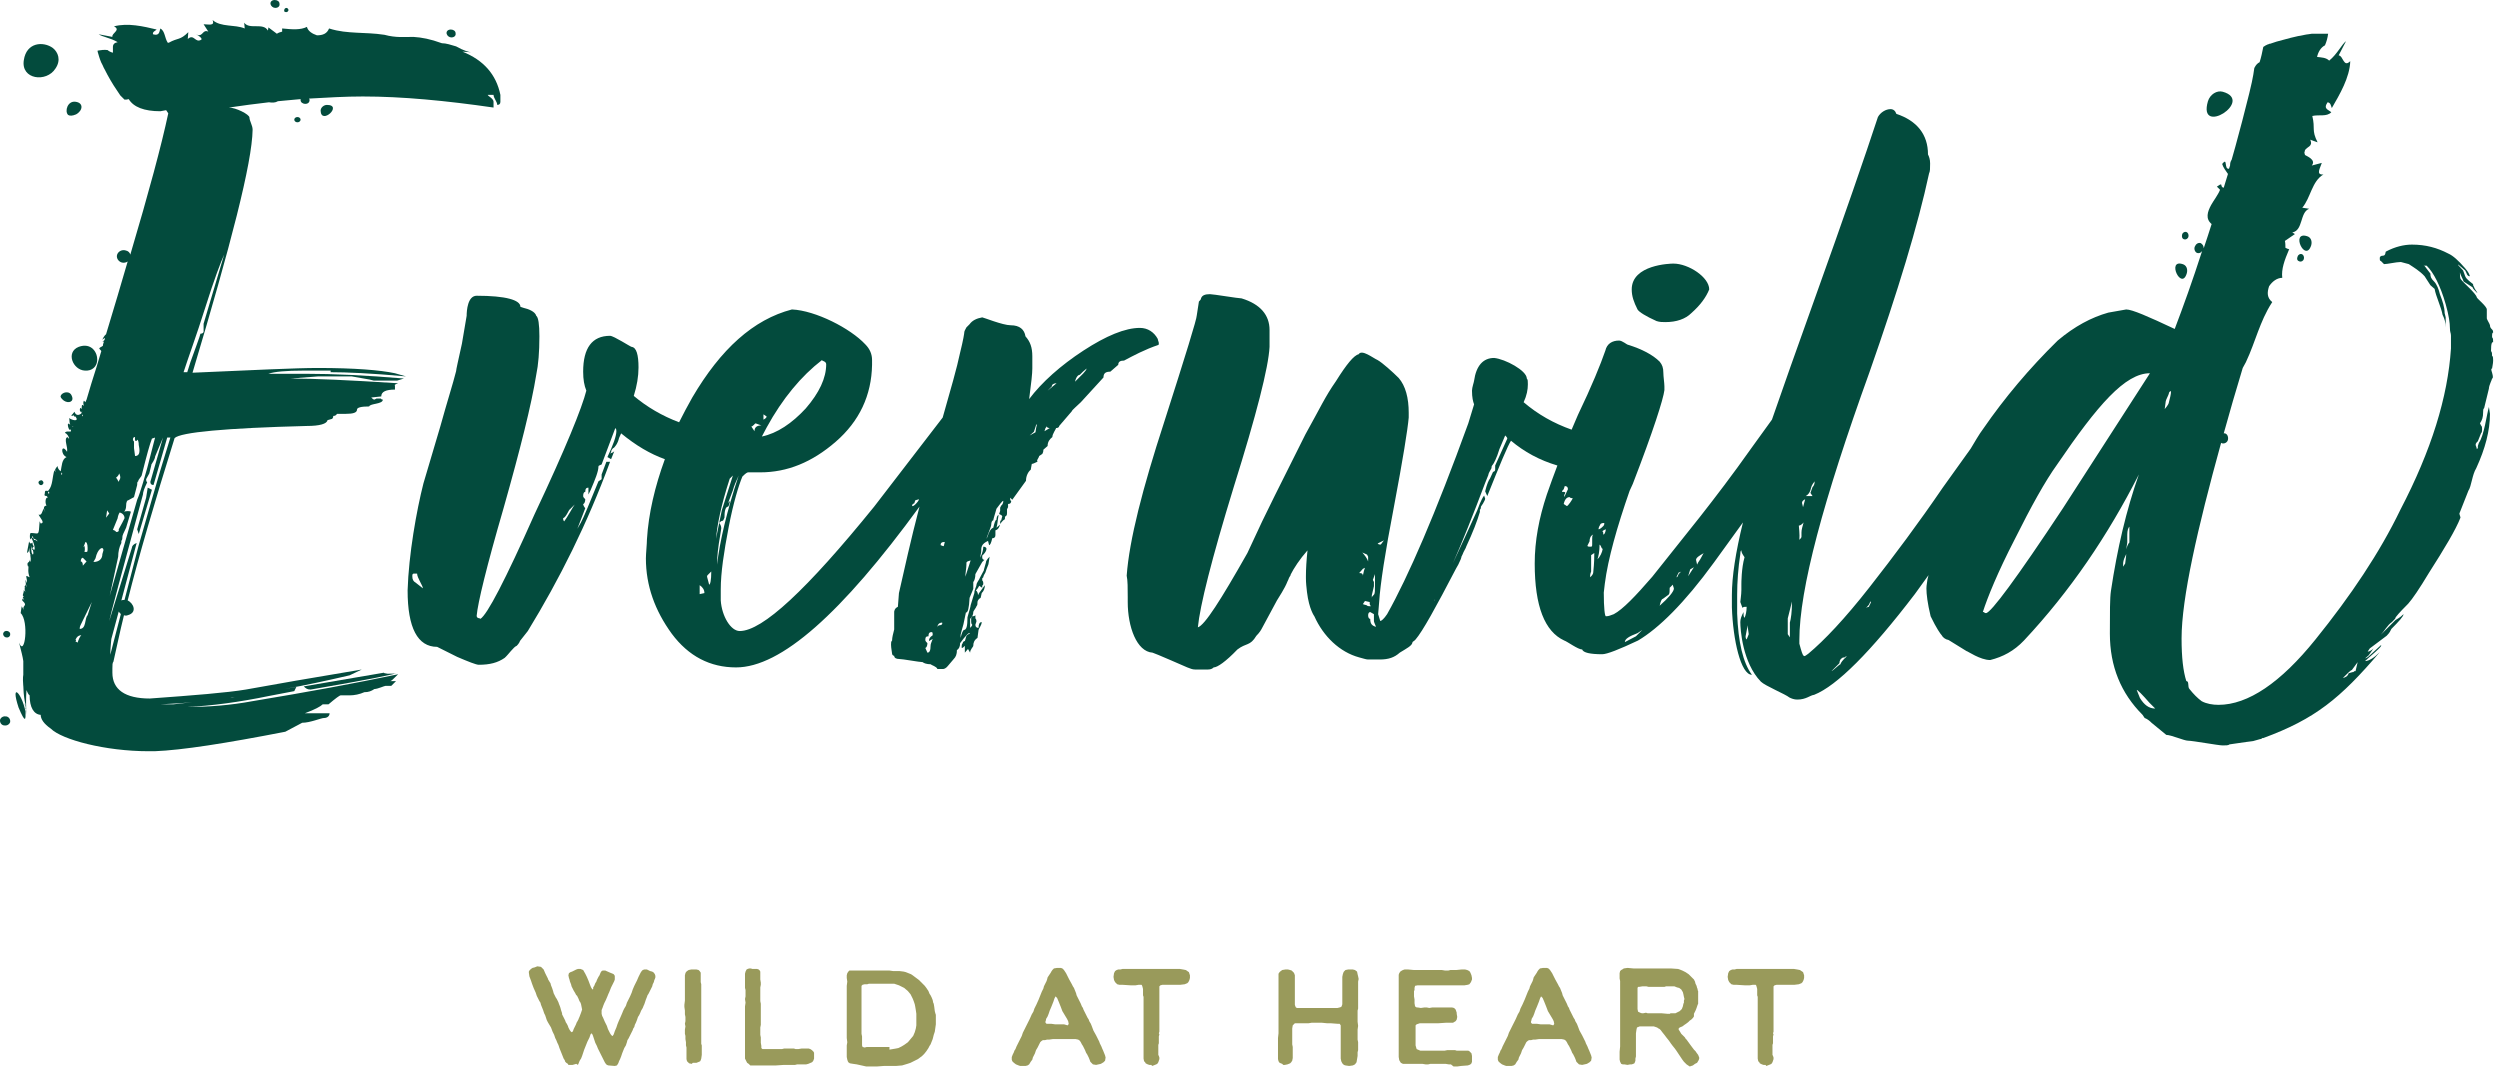 <svg width="254" height="109" viewBox="0 0 254 109" fill="none" xmlns="http://www.w3.org/2000/svg">
<path d="M57.696 108.087L57.535 107.98L57.428 107.873L57.375 107.712L57.267 107.552L57.16 107.284L57.053 107.016L56.946 106.748L56.839 106.481L56.732 106.159L56.625 105.945L56.518 105.677L56.41 105.463L56.303 105.141L56.143 104.82L55.982 104.392L55.821 104.124L55.661 103.856L55.553 103.642L55.446 103.32L55.393 103.16L55.286 102.945L55.179 102.624L55.072 102.356L54.964 102.088L54.911 101.874L54.804 101.714L54.697 101.499L54.589 101.285L54.536 101.178L54.429 100.857L54.215 100.374L54.054 99.946L53.947 99.625L53.786 99.196L53.732 98.821V98.714L53.786 98.607L53.947 98.446L54.107 98.339L54.322 98.286L54.589 98.178L54.964 98.232L55.232 98.5L55.393 98.875L55.553 99.196L55.661 99.41L55.714 99.571L55.768 99.625L55.821 99.732L55.928 99.892L55.982 100.107L56.089 100.374L56.196 100.696L56.25 100.91L56.303 101.017L56.357 101.124L56.464 101.339L56.571 101.499L56.625 101.606L56.678 101.714L56.732 101.821L56.785 101.981L56.893 102.249L56.946 102.41L57 102.624L57.107 102.945V103.053L57.16 103.16L57.375 103.588L57.428 103.695L57.482 103.856L57.589 104.017L57.696 104.231L57.749 104.392L57.803 104.499L57.857 104.606L57.964 104.767L58.071 104.874L58.178 104.82L58.232 104.713L58.285 104.552L58.392 104.338L58.499 104.124L58.606 103.856L58.714 103.695V103.642L58.767 103.588L58.821 103.428L58.874 103.32L59.035 102.892L59.089 102.731L59.142 102.571L59.089 102.303L59.035 102.035L58.981 101.874L58.874 101.714L58.767 101.446L58.66 101.231L58.606 101.124H58.553L58.446 100.91L58.285 100.642L58.178 100.428L58.071 100.214L58.017 100L57.91 99.732L57.857 99.517L57.803 99.357L57.749 99.089L57.803 98.875L57.964 98.768L58.124 98.714L58.339 98.607L58.553 98.5L58.714 98.446H58.981L59.249 98.553L59.464 98.928L59.624 99.25L59.785 99.625L59.946 100.053L60.053 100.321L60.16 100.482L60.213 100.535L60.267 100.482V100.374V100.321L60.374 100.16L60.481 99.892L60.588 99.732L60.642 99.571L60.695 99.464L60.749 99.357L60.803 99.25L60.91 99.089L61.017 98.821L61.124 98.66L61.231 98.607H61.338H61.499L61.981 98.821L62.249 98.928L62.356 98.982L62.463 99.143V99.357V99.517L62.409 99.678L62.249 100L62.088 100.321L61.981 100.589L61.874 100.857L61.82 100.964L61.713 101.231L61.552 101.606L61.499 101.714L61.392 101.928L61.285 102.196L61.231 102.356L61.124 102.624V102.999L61.178 103.213L61.285 103.428L61.445 103.802L61.552 104.017L61.66 104.231L61.767 104.552L61.874 104.767L61.981 104.981L62.088 105.141L62.195 105.249H62.249L62.356 105.088L62.463 104.767L62.624 104.392L62.731 104.07L62.838 103.802L63.052 103.32L63.213 102.945L63.32 102.678L63.427 102.463L63.588 102.196L63.695 101.874L63.909 101.446L64.016 101.231L64.177 100.857L64.284 100.535L64.445 100.16L64.605 99.839L64.659 99.732L64.713 99.625L64.873 99.25L65.088 98.821L65.195 98.66L65.302 98.553L65.462 98.5H65.623H65.73L65.837 98.553L66.052 98.66L66.266 98.714L66.427 98.821L66.534 98.982L66.587 99.143V99.303L66.534 99.464L66.48 99.571L66.427 99.785L66.319 100L66.266 100.214L65.891 100.964L65.784 101.124L65.73 101.285L65.623 101.553L65.516 101.874L65.462 102.035L65.409 102.142L65.302 102.41L65.141 102.678L65.034 102.945L64.927 103.16L64.82 103.32L64.713 103.642L64.605 103.91L64.498 104.124L64.445 104.338L64.338 104.499L64.284 104.659L64.177 104.874L64.016 105.195L63.856 105.516L63.748 105.677L63.695 105.891L63.588 106.213L63.427 106.481L63.32 106.748L63.213 107.016L63.106 107.338L62.999 107.605L62.892 107.82L62.838 107.98L62.784 108.087L62.677 108.248L62.463 108.302L61.82 108.248L61.66 108.194L61.552 108.087L61.445 107.927L61.285 107.605L61.07 107.177L60.91 106.855L60.749 106.534L60.642 106.266L60.481 105.945L60.321 105.463L60.213 105.141L60.106 104.981L59.999 105.088L59.946 105.249L59.892 105.409L59.785 105.624L59.678 105.838L59.571 106.106L59.464 106.373L59.356 106.641L59.249 106.963L59.142 107.284L59.035 107.552L58.928 107.712L58.874 107.82L58.767 108.087L58.714 108.194L58.553 108.087L58.178 108.194H57.749L57.696 108.087Z" fill="#999A5B"/>
<path d="M70.283 108.088L70.015 108.034L69.801 107.82L69.747 107.605V107.284V106.748V106.427L69.694 106.213V105.891L69.64 105.57V105.409V105.249L69.587 105.035V104.606L69.64 104.285L69.587 104.017L69.64 103.749V103.588V103.321L69.587 103.053V102.892V102.678L69.533 102.303V102.089L69.587 101.66V101.285V100.91V100.642V99.357V99.089L69.64 98.875L69.694 98.768L69.801 98.661L69.962 98.554L70.23 98.5H70.497H70.765L70.979 98.554L71.087 98.661L71.194 98.821V99.089V99.41V99.625V99.785L71.247 100V100.321V100.642V100.857V101.178V101.607V101.874V102.089V102.41V102.731V103.106V103.749V104.124V104.285V104.392V105.142V105.356V106.052L71.301 106.213V106.856V107.177L71.247 107.552L71.194 107.713L71.14 107.82L71.033 107.873L70.765 107.98H70.497H70.39L70.283 108.088Z" fill="#999A5B"/>
<path d="M76.067 108.087L75.907 107.98L75.799 107.766L75.692 107.552V107.284V106.962V106.695V106.48V106.105V104.874V104.713V104.391V103.534V103.16V102.892V102.57V102.249L75.746 101.874L75.692 101.499L75.746 101.231V100.589L75.692 100.374V99.999V99.678V98.928L75.746 98.714L75.799 98.607L75.853 98.5L75.96 98.446L76.121 98.393H76.282L76.442 98.446H76.71H76.924L77.085 98.5L77.192 98.607L77.246 98.714V98.821V99.035V99.303V99.517L77.299 99.839V100.053L77.246 100.321V100.535V101.392V101.713L77.299 101.981V102.249V102.678V102.999V103.106V103.267V103.534V103.802V103.909V104.017V104.124L77.246 104.391V104.659V105.141L77.299 105.409V105.731V105.945L77.353 106.266V106.373V106.48L77.46 106.588H77.513H78.103H78.424H78.531H78.692H78.906H79.174H79.442L79.656 106.534H79.924H80.192H80.406H80.674L80.834 106.588H81.102L81.424 106.534H81.745H81.959H82.173L82.334 106.588L82.495 106.695L82.655 106.855L82.709 106.962V107.552L82.655 107.712L82.602 107.819L82.495 107.927L82.12 108.087L81.906 108.141H81.691H80.995L80.781 108.194H80.62H79.87H79.656L78.853 108.248H76.228L76.067 108.087Z" fill="#999A5B"/>
<path d="M87.048 108.141L86.673 108.087L86.352 108.034L86.191 107.927L86.137 107.82L86.084 107.659L86.03 107.391V107.016V106.855V106.695V106.534V106.213L86.084 105.891L86.03 105.463V105.088V104.767V102.999V102.57V102.196V101.928V101.66V101.285V100.91V100.589V100.16L86.084 99.732L86.03 99.357V99.089L86.084 98.875L86.191 98.714L86.298 98.607H86.566H86.941H87.209H87.369H87.691H89.405H89.619H89.833H89.994H90.369L90.744 98.66H90.958H91.065H91.172H91.386L91.815 98.714L92.029 98.768L92.297 98.875L92.565 98.982L92.725 99.089L92.94 99.25L93.154 99.41L93.368 99.571L93.69 99.892L93.957 100.16L94.118 100.374L94.332 100.696L94.439 100.964L94.547 101.124L94.654 101.339L94.761 101.606L94.814 101.874L94.868 101.981L94.921 102.303L94.975 102.731L95.029 102.945L95.082 103.106V103.374V103.749V104.07L95.029 104.445L94.975 104.82L94.868 105.141L94.761 105.57L94.654 105.838L94.547 106.106L94.439 106.266L94.332 106.48L94.118 106.802L93.904 107.07L93.69 107.284L93.475 107.445L93.261 107.605L92.94 107.766L92.618 107.927L92.511 107.98L92.351 108.034L92.19 108.087L91.654 108.248L91.011 108.302H90.583H90.154H89.78L89.083 108.355H88.655H88.28H88.012L87.048 108.141ZM90.369 106.641L90.69 106.588L91.011 106.534L91.279 106.48L91.601 106.32L91.868 106.159L92.243 105.891L92.511 105.57L92.779 105.249L92.94 104.874L93.047 104.499L93.1 104.177V103.91V102.999L93.047 102.624L92.993 102.303L92.94 102.035L92.833 101.714L92.725 101.446L92.618 101.231L92.511 101.017L92.243 100.696L91.868 100.374L91.547 100.214L91.333 100.107L90.851 99.946H90.637H90.315H89.244H88.708H88.28L88.119 99.999H87.851L87.637 100.053L87.53 100.16V100.321V100.535V100.803V101.017V101.285V101.66V102.517V102.838V103.749V104.124V105.034L87.584 105.302V105.677V105.891V106.213L87.637 106.373L87.851 106.427L88.066 106.373H88.28H88.548H88.923H89.351H90.369V106.641Z" fill="#999A5B"/>
<path d="M103.652 108.302L103.491 108.248L103.223 108.141L103.009 107.98L102.848 107.82L102.795 107.659V107.391L102.902 107.123L103.009 106.909L103.063 106.748L103.17 106.588L103.277 106.32L103.384 106.106L103.652 105.57L103.813 105.249L103.92 104.927L104.134 104.499L104.295 104.177L104.402 103.963L104.509 103.749L104.616 103.535L104.83 103.053L104.991 102.785L105.098 102.463L105.312 102.035L105.527 101.553L105.634 101.285L105.848 100.749L106.009 100.428L106.062 100.214L106.169 99.999L106.276 99.785L106.33 99.678L106.384 99.517L106.437 99.303L106.544 99.142L106.651 98.982L106.758 98.821L106.812 98.714L106.919 98.553L107.08 98.393L107.401 98.339H107.776L107.937 98.393L108.098 98.553L108.205 98.714L108.312 98.875L108.472 99.196L108.633 99.517L108.901 99.999L109.008 100.214L109.115 100.374L109.222 100.642L109.329 100.91L109.383 101.124L109.49 101.339L109.651 101.66L109.811 101.981L109.919 102.249L110.026 102.41L110.079 102.57L110.186 102.785L110.294 102.999L110.401 103.213L110.508 103.427L110.615 103.588L110.668 103.749L110.829 104.017L110.936 104.284L111.097 104.713L111.365 105.195L111.525 105.516L111.633 105.731L111.686 105.838L111.74 105.998L111.9 106.32L112.008 106.588L112.061 106.695L112.168 106.963L112.275 107.23L112.329 107.445L112.275 107.766L112.115 107.927L111.847 108.087L111.365 108.194L111.043 108.141L110.936 108.034L110.776 107.873L110.722 107.712L110.615 107.445L110.454 107.123L110.347 106.963L110.24 106.695L110.079 106.373L110.026 106.266L109.919 106.106L109.811 105.891L109.704 105.731L109.544 105.623L109.276 105.57H108.955H107.401H106.973L106.598 105.623H106.384L106.169 105.677H105.955L105.794 105.784L105.687 105.891L105.419 106.427L105.259 106.695L105.205 106.855L105.152 107.016L105.045 107.23L104.937 107.445L104.884 107.659L104.723 107.873L104.562 108.141L104.402 108.248L104.188 108.302H103.652ZM108.472 104.177L108.526 104.124L108.58 104.017L108.526 103.749L108.419 103.535L108.098 102.999L107.937 102.731L107.776 102.303L107.669 102.035L107.562 101.767L107.401 101.392L107.241 101.231L107.133 101.446L107.026 101.767L106.812 102.303L106.651 102.678L106.544 102.999L106.437 103.267L106.276 103.535V103.642L106.223 103.749V103.91L106.33 104.017H106.544H106.812L107.187 104.07H108.098L108.472 104.177Z" fill="#999A5B"/>
<path d="M116.988 108.194H116.774L116.613 108.141L116.399 108.034L116.346 107.927L116.238 107.82L116.185 107.552V107.284V107.07V106.855V106.588V106.266V105.998V105.731V105.516V104.981V104.017V103.695V103.588V103.428V103.053V102.678V102.463V102.088V101.66V101.392V101.285L116.131 101.124V100.91V100.749V100.642V100.482L116.078 100.267L116.024 100.107L115.971 100.053H115.703L115.381 100.107H115.274H115.114H114.846L113.989 100.053H113.721L113.507 100L113.4 99.892L113.293 99.785L113.185 99.571L113.132 99.25L113.185 98.875L113.293 98.66L113.453 98.553L113.614 98.5H113.828L114.042 98.446H114.203H114.31H115.006H115.06H115.863H116.024H116.346H116.667H117.042H117.363H117.631H117.899H118.22H118.595H119.881L120.202 98.5L120.47 98.553L120.791 98.768L120.898 99.089V99.25V99.357L120.845 99.571L120.791 99.678L120.738 99.785L120.63 99.892L120.363 100L119.934 100.053H119.452H119.077H118.113L117.899 100.107L117.792 100.214V100.482V100.803V101.071V101.339V101.553V101.821V102.142V102.303V102.463V102.624V102.731V102.892V103.213V103.374V103.481V103.642V103.802V103.963V104.177V104.392V104.606V104.82L117.738 104.981L117.792 105.088L117.738 105.302V105.677V105.891V105.998L117.685 106.159V106.266V106.373V106.695V106.909V107.07V107.177L117.738 107.284L117.792 107.445V107.605L117.738 107.766L117.685 107.927L117.577 108.087L117.47 108.141L117.203 108.248L117.042 108.302L116.988 108.194Z" fill="#999A5B"/>
<path d="M130.272 108.088L130.004 107.98L129.897 107.82L129.844 107.605V107.338V107.123V106.856V106.481V106.266V106.052V105.677V105.463L129.897 104.981V104.392V104.178V104.017V103.695V103.374V102.999V102.785V102.41V102.089V101.125V100.642V100.375V100.053V99.732V99.357V98.928L130.004 98.768L130.058 98.714L130.272 98.554L130.594 98.5H130.861L131.076 98.554L131.236 98.607L131.343 98.714L131.451 98.821L131.504 98.928L131.558 99.089V99.303V99.678V100.107V100.375V100.642V101.232V101.499V101.767V101.928V102.089L131.611 102.249L131.665 102.356L131.772 102.41H132.04H132.415H132.683H133.165H133.486H134.557H134.932H135.2H135.575H135.896L136.11 102.356L136.271 102.303L136.325 102.196L136.378 102.035V101.821V101.178V100.803V100.589V99.25L136.432 98.982L136.485 98.821L136.539 98.714L136.7 98.554L136.967 98.5H137.182H137.449L137.664 98.554L137.878 98.714L137.932 98.982L137.985 99.196L138.039 99.464L137.985 99.732V100.107V100.535V101.017V101.392V101.821V102.089V102.464L137.932 102.678V102.946V103.321V103.803L137.985 104.231L137.932 104.606V104.927V105.142V105.302V105.624L137.985 105.891V106.052V106.266V106.481V106.695L137.932 106.909V107.07V107.284L137.878 107.605L137.824 107.927L137.664 108.141L137.449 108.248L137.075 108.302L136.7 108.248L136.539 108.195L136.378 108.034L136.271 107.82L136.218 107.552V107.07V104.552V104.178L136.11 104.017H135.896L135.2 103.963H134.825L134.289 103.91H133.754H133.272L132.95 103.963H132.683H132.254H131.879H131.665H131.558L131.343 104.178L131.29 104.499V105.677V105.891V106.106L131.343 106.374V106.748V107.016V107.231V107.498L131.29 107.766L131.183 107.927L131.076 108.034L130.808 108.141L130.54 108.195H130.379L130.272 108.088Z" fill="#999A5B"/>
<path d="M147.412 108.141H147.305H147.198L146.876 108.088H146.609H146.448H146.073H145.805H145.537H145.323L145.109 108.141H144.895H144.841L144.52 108.088H144.091H143.663H143.181H142.752H142.538L142.324 107.98L142.163 107.713L142.109 107.391V106.427V105.999V105.677V105.249V104.981V104.713V104.552V104.338V104.124V103.803V103.749V103.642V103.481V103.374V103.053V102.464V102.089V101.874V101.499V100.642V100.428V100.268V100.107V99.839V99.678V99.41V99.036L142.163 98.875L142.27 98.714L142.431 98.607L142.538 98.554L142.699 98.5H143.073L143.663 98.554H144.573H144.948H145.216H145.644H146.501L146.823 98.607H147.144L147.358 98.554H147.733H147.948L148.483 98.5H148.644H148.858L149.072 98.554L149.287 98.661L149.394 98.821L149.501 99.089L149.554 99.357V99.518L149.447 99.785L149.287 100L149.126 100.053L148.805 100.107H148.323H148.055H147.948H147.519H146.876H146.341H146.019H145.859H145.591H144.895H144.627H144.305H144.038L143.77 100.16L143.716 100.375V100.589L143.663 100.696V100.91V101.232L143.716 101.553V101.928L143.77 102.249L143.93 102.356H144.038L144.359 102.41L144.734 102.356H144.948L145.216 102.41L145.537 102.356H146.555H147.305H147.519L147.733 102.41L147.894 102.571L147.948 102.731L148.001 102.892V102.999L148.055 103.321L148.001 103.588L147.894 103.749L147.626 103.91H146.93L146.127 103.963H145.698H145.537H145.002H144.841H144.573H144.252L144.091 104.017L143.93 104.07L143.823 104.178V104.392V104.606V104.82V105.142V105.356V105.624V105.838V106.213L143.93 106.588L144.305 106.748H145.27H145.644H146.019H146.769L147.037 106.695H147.84L148.001 106.748H148.269H148.697H149.019H149.18L149.287 106.802L149.394 106.909L149.501 107.016L149.554 107.284V107.552V107.713V107.873L149.501 108.034L149.394 108.141L149.287 108.195L149.126 108.248L148.43 108.302L148.055 108.355H147.68L147.412 108.141Z" fill="#999A5B"/>
<path d="M153.036 108.302L152.875 108.248L152.607 108.141L152.393 107.98L152.232 107.82L152.179 107.659V107.391L152.286 107.123L152.393 106.909L152.447 106.748L152.554 106.588L152.661 106.32L152.768 106.106L153.036 105.57L153.196 105.249L153.304 104.927L153.518 104.499L153.678 104.177L153.786 103.963L153.893 103.749L154 103.535L154.214 103.053L154.375 102.785L154.482 102.463L154.696 102.035L154.91 101.553L155.017 101.285L155.232 100.749L155.392 100.428L155.446 100.214L155.553 99.999L155.66 99.785L155.714 99.678L155.767 99.517L155.821 99.303L155.928 99.142L156.035 98.982L156.142 98.821L156.196 98.714L156.303 98.553L156.464 98.393L156.785 98.339H157.16L157.321 98.393L157.481 98.553L157.588 98.714L157.696 98.875L157.856 99.196L158.017 99.517L158.285 99.999L158.392 100.214L158.499 100.374L158.606 100.642L158.713 100.91L158.767 101.124L158.874 101.339L159.035 101.66L159.195 101.981L159.302 102.249L159.41 102.41L159.463 102.57L159.57 102.785L159.677 102.999L159.784 103.213L159.892 103.427L159.999 103.588L160.052 103.749L160.213 104.017L160.32 104.284L160.481 104.713L160.749 105.195L160.909 105.516L161.016 105.731L161.07 105.838L161.124 105.998L161.284 106.32L161.391 106.588L161.445 106.695L161.552 106.963L161.659 107.23L161.713 107.445L161.659 107.766L161.498 107.927L161.231 108.087L160.749 108.194L160.427 108.141L160.32 108.034L160.159 107.873L160.106 107.712L159.999 107.445L159.838 107.123L159.731 106.963L159.624 106.695L159.463 106.373L159.41 106.266L159.302 106.106L159.195 105.891L159.088 105.731L158.927 105.623L158.66 105.57H158.338H156.785H156.357L155.982 105.623H155.767L155.553 105.677H155.339L155.178 105.784L155.071 105.891L154.803 106.427L154.643 106.695L154.589 106.855L154.535 107.016L154.428 107.23L154.321 107.445L154.268 107.659L154.107 107.873L153.946 108.141L153.786 108.248L153.571 108.302H153.036ZM157.803 104.177L157.856 104.124L157.91 104.017L157.856 103.749L157.749 103.535L157.428 102.999L157.267 102.731L157.106 102.303L156.999 102.035L156.892 101.767L156.731 101.392L156.571 101.231L156.464 101.446L156.357 101.767L156.142 102.303L155.982 102.678L155.874 102.999L155.767 103.267L155.607 103.535V103.642L155.553 103.749V103.91L155.66 104.017H155.874H156.142L156.517 104.07H157.428L157.803 104.177Z" fill="#999A5B"/>
<path d="M171.515 108.248L171.354 108.141L171.247 108.034L171.086 107.873L170.926 107.659L170.818 107.498L170.711 107.337L170.604 107.177L170.497 107.016L170.39 106.855L170.283 106.695L170.122 106.48L169.908 106.213L169.747 105.998L169.64 105.838L169.479 105.623L169.265 105.356L169.105 105.141L168.89 104.874L168.73 104.659L168.622 104.552L168.515 104.499L168.355 104.392L168.194 104.338L168.033 104.284H167.873H167.765H166.908H166.587L166.319 104.392L166.266 104.606L166.212 104.981V105.302V105.463V105.838V106.106V106.48V106.588V106.855V107.07V107.337L166.159 107.552V107.766L166.105 107.927L166.051 108.034L165.944 108.087L165.784 108.141H165.623L165.355 108.194L165.034 108.141H164.873L164.712 108.087L164.605 107.873L164.552 107.659V107.337V107.016V106.855L164.605 106.32V105.998V105.731V105.516V104.606V104.338V104.177V104.07V103.427V103.16V102.624V102.356V102.142V101.981V101.821V101.553V101.446V101.339V101.178V100.91V100.857V100.642V99.999V99.839V99.678L164.552 99.41V99.142V98.875L164.605 98.66L164.712 98.553L164.82 98.5L164.98 98.393L165.355 98.339L165.944 98.393H166.426H166.748H166.962H167.123H167.337H167.658H168.355H168.515H168.783H169.426H169.747L170.497 98.446L170.658 98.5L170.926 98.607L171.247 98.768L171.568 98.982L171.783 99.196L171.89 99.303L172.104 99.517L172.211 99.732L172.265 99.946L172.372 100.16L172.425 100.374L172.479 100.482V100.589L172.532 100.696V100.857V101.017V101.339V101.767V101.981L172.479 102.088L172.425 102.249L172.372 102.41L172.265 102.678L172.104 102.999V103.267L171.997 103.427L171.836 103.588L171.675 103.695L171.515 103.856L171.301 104.017L171.14 104.124L170.926 104.284L170.658 104.392L170.551 104.499V104.552V104.606L170.658 104.767L170.818 105.034L171.033 105.249L171.193 105.409L171.247 105.516L171.354 105.623L171.783 106.213L171.943 106.427L172.104 106.641L172.265 106.802L172.372 106.963L172.532 107.177L172.64 107.445V107.552L172.586 107.712L172.425 107.98L172.211 108.087L171.997 108.248L171.675 108.355L171.515 108.248ZM169.694 102.945H169.801H169.961H170.069H170.229L170.336 102.892L170.444 102.838L170.551 102.785L170.658 102.731L170.765 102.624L170.872 102.517L170.979 102.249L171.033 101.981L171.086 101.874V101.66L171.14 101.499L171.086 101.285L171.033 101.017L170.979 100.803L170.818 100.535L170.604 100.374L170.39 100.321L170.122 100.214H169.854H169.64H169.533H169.426H169.265L169.105 100.267H168.194H167.98H167.765H167.498L167.283 100.214H166.855L166.534 100.267H166.426L166.373 100.374V100.535V100.91V101.339V101.66V102.088V102.517L166.426 102.785L166.641 102.892L166.801 102.945H166.962L167.23 102.892L167.391 102.945H167.712H167.98H168.087H168.408H168.783L169.372 102.999H169.694V102.945Z" fill="#999A5B"/>
<path d="M179.388 108.194H179.173L179.013 108.141L178.799 108.034L178.745 107.927L178.638 107.82L178.584 107.552V107.284V107.07V106.855V106.588V106.266V105.998V105.731V105.516V104.981V104.017V103.695V103.588V103.428V103.053V102.678V102.463V102.088V101.66V101.392V101.285L178.531 101.124V100.91V100.749V100.642V100.482L178.477 100.267L178.424 100.107L178.37 100.053H178.102L177.781 100.107H177.674H177.513H177.245L176.388 100.053H176.12L175.906 100L175.799 99.892L175.692 99.785L175.585 99.571L175.531 99.25L175.585 98.875L175.692 98.66L175.853 98.553L176.013 98.5H176.228L176.442 98.446H176.602H176.71H177.406H177.459H178.263H178.424H178.745H179.066H179.441H179.763H180.03H180.298H180.62H180.995H182.28L182.601 98.5L182.869 98.553L183.191 98.768L183.298 99.089V99.25V99.357L183.244 99.571L183.191 99.678L183.137 99.785L183.03 99.892L182.762 100L182.334 100.053H181.852H181.477H180.512L180.298 100.107L180.191 100.214V100.482V100.803V101.071V101.339V101.553V101.821V102.142V102.303V102.463V102.624V102.731V102.892V103.213V103.374V103.481V103.642V103.802V103.963V104.177V104.392V104.606V104.82L180.138 104.981L180.191 105.088L180.138 105.302V105.677V105.891V105.998L180.084 106.159V106.266V106.373V106.695V106.909V107.07V107.177L180.138 107.284L180.191 107.445V107.605L180.138 107.766L180.084 107.927L179.977 108.087L179.87 108.141L179.602 108.248L179.441 108.302L179.388 108.194Z" fill="#999A5B"/>
<path d="M39.003 68.345L30.861 69.737C31.076 69.952 31.236 70.059 31.558 70.059C37.503 69.041 40.395 68.452 40.395 68.345C40.288 68.452 39.913 68.452 39.378 68.452C39.11 68.398 39.003 68.398 39.003 68.345Z" fill="#034B3D"/>
<path d="M33.593 37.815C35.2 37.815 37.718 37.922 41.253 38.243L40.128 37.922C38.628 37.6 36.004 37.386 32.308 37.386C30.005 37.386 25.773 37.6 19.56 37.868C23.47 24.799 25.613 16.551 25.666 13.176C25.666 12.748 25.345 12.266 25.345 11.944C25.345 11.623 23.952 10.927 23.256 10.927C24.649 10.712 25.988 10.552 27.327 10.391C27.648 10.445 27.97 10.445 28.237 10.284C28.987 10.23 29.791 10.123 30.54 10.07C30.54 10.123 30.54 10.123 30.54 10.177C30.54 10.391 30.755 10.552 31.023 10.552C31.29 10.552 31.451 10.391 31.451 10.177C31.451 10.123 31.451 10.07 31.397 10.016C33.272 9.909 35.093 9.802 36.861 9.802C40.878 9.802 45.323 10.23 50.144 10.927V10.338C50.144 10.016 49.555 9.748 49.555 9.641H50.144C50.144 9.963 50.519 10.338 50.519 10.659C50.733 10.659 50.84 10.552 50.84 10.338V9.641C50.412 7.552 49.126 6.106 46.984 5.249C47.305 5.249 47.573 5.303 47.734 5.303C47.787 5.303 47.787 5.303 47.841 5.303C47.68 5.303 47.091 5.142 46.341 4.713C45.806 4.553 45.323 4.392 44.895 4.392C43.717 3.964 42.86 3.803 42.003 3.749C41.146 3.749 40.235 3.857 39.057 3.535C37.986 3.374 37.129 3.374 36.218 3.321C35.307 3.267 34.45 3.214 33.433 2.892C33.218 3.428 32.79 3.589 32.201 3.589C31.719 3.428 31.29 3.16 31.183 2.732C30.54 3.053 29.737 3 28.666 2.892C28.666 2.732 28.666 3 28.666 3.214C28.451 3.267 28.291 3.321 28.13 3.428L27.273 2.785L27.22 3.107C26.738 2.25 25.345 3.053 24.809 2.303L24.863 2.892C23.845 2.464 22.453 2.785 21.596 2.035C21.863 2.678 21.167 2.464 20.685 2.464L21.167 3.214C20.578 2.946 20.631 3.749 20.042 3.535C20.257 3.696 20.524 3.857 20.471 4.017C19.828 4.446 19.721 3.374 19.078 3.964L19.132 3.267C18.275 4.124 18.114 3.803 17.15 4.339H17.043C16.721 3.857 16.775 3.16 16.293 2.892C16.186 3.16 16.239 3.696 15.543 3.482C15.49 3.214 15.757 3.16 15.918 3C14.579 2.678 12.972 2.303 11.58 2.678C12.329 3.053 11.312 3.374 11.419 3.749L10.026 3.482C10.401 3.749 11.258 3.857 11.954 4.285C11.633 4.339 11.473 4.499 11.473 4.767V5.356C11.258 5.303 11.044 5.196 10.937 5.088C10.616 5.035 10.241 5.088 9.919 5.142C9.919 5.196 9.919 5.196 9.919 5.249C10.026 5.624 10.133 5.999 10.294 6.374C10.294 6.374 10.348 6.427 10.348 6.481C10.455 6.642 10.508 6.856 10.616 7.017C10.99 7.766 11.419 8.516 11.901 9.213C12.008 9.373 12.115 9.534 12.222 9.695C12.222 9.695 12.276 9.748 12.329 9.802C12.437 9.909 12.544 10.016 12.651 10.123C12.812 10.123 12.919 10.123 13.079 10.07C13.561 10.873 14.633 11.302 16.293 11.302L16.882 11.194L17.096 11.516C16.4 14.783 15.115 19.55 13.24 25.87C13.186 25.656 13.026 25.495 12.758 25.442C12.383 25.335 12.008 25.549 11.901 25.87C11.794 26.192 12.008 26.567 12.383 26.674C12.597 26.727 12.812 26.674 12.972 26.567C12.329 28.816 11.58 31.28 10.776 33.958C10.616 34.065 10.401 34.44 10.401 34.547C10.455 34.44 10.562 34.387 10.669 34.333C10.669 34.387 10.616 34.494 10.616 34.547C10.562 34.601 10.508 34.654 10.401 34.708C10.455 34.708 10.508 34.708 10.562 34.708C10.508 34.869 10.455 34.976 10.455 35.136C10.294 35.244 10.133 35.297 10.08 35.404C10.133 35.511 10.241 35.565 10.294 35.672C10.133 36.208 9.973 36.743 9.812 37.279C9.437 38.404 9.116 39.529 8.794 40.6C8.741 40.707 8.687 40.814 8.687 40.868L8.527 40.707C8.419 40.868 8.473 41.082 8.527 41.242C8.205 40.921 8.366 41.457 8.259 41.564C8.152 41.135 7.937 41.992 8.366 41.832C8.366 41.885 8.098 41.992 8.312 41.992C7.991 42.207 7.723 42.26 7.562 41.832C7.509 41.939 7.402 41.992 7.402 42.046C7.348 42.099 7.188 42.207 7.295 42.26H7.348C7.562 42.046 7.455 42.421 7.67 42.314C8.098 42.903 7.295 42.689 7.027 42.474C7.08 42.689 7.027 42.903 7.134 43.171C6.652 42.635 7.027 43.974 7.134 43.599C7.455 44.081 6.759 43.653 6.598 43.974C6.813 44.081 6.973 44.295 7.027 44.563C6.973 44.563 6.866 44.456 6.866 44.403C6.438 44.563 6.92 45.42 6.813 45.902C6.223 44.992 6.116 46.17 6.759 46.438C6.277 46.652 6.277 47.349 6.17 47.884C6.009 47.777 5.848 47.563 5.848 47.349C5.741 47.456 5.634 47.616 5.581 47.777L5.634 47.831C5.634 47.884 5.634 47.884 5.634 47.938C5.581 47.884 5.581 47.831 5.527 47.777C5.313 48.42 5.366 49.33 4.938 49.812C4.831 50.027 4.509 49.598 4.563 50.187L4.509 50.134C4.509 50.241 4.563 50.348 4.563 50.401C4.67 50.294 4.938 50.509 4.777 50.616C4.777 50.616 4.777 50.616 4.777 50.562C4.617 50.616 4.563 51.098 4.724 51.366C4.402 51.419 4.402 51.633 4.617 52.062C4.563 51.955 4.509 51.848 4.456 51.741C4.456 51.687 4.456 51.633 4.456 51.633C4.295 51.901 4.242 52.437 3.92 52.276C4.081 52.651 4.617 53.133 4.135 53.187C4.081 53.133 4.081 53.026 4.027 52.972C3.92 54.579 3.974 54.151 3.117 54.151C2.956 54.258 3.063 55.169 3.17 54.633C3.438 55.008 3.76 56.293 3.278 55.704C3.331 55.651 3.385 55.543 3.438 55.49C3.278 55.383 3.331 55.222 3.278 55.115C3.117 55.329 3.01 55.169 2.956 55.008C2.903 55.383 2.795 55.758 2.742 56.186C2.849 56.079 2.956 56.133 2.956 55.651C3.01 55.811 2.956 56.24 3.224 56.561C3.17 56.508 3.117 56.4 3.063 56.347C3.117 56.615 3.17 56.936 3.063 57.097C3.063 56.99 3.01 56.936 3.01 56.829C3.063 57.257 2.635 56.99 2.849 57.579C2.903 57.525 2.903 57.418 2.903 57.364C2.903 57.793 2.795 58.061 3.01 58.65C2.903 58.65 2.581 58.329 2.688 58.704C2.795 59.078 2.742 59.507 2.635 58.918C2.528 59.132 2.688 59.4 2.688 59.668C2.635 59.561 2.581 59.4 2.581 59.293C2.581 59.507 2.528 59.507 2.474 59.668C2.528 59.668 2.528 59.668 2.581 59.721C2.474 59.668 2.474 59.935 2.581 60.096C2.528 60.096 2.474 60.043 2.421 59.935C2.421 60.15 2.367 60.257 2.313 60.471C2.367 60.525 2.421 60.685 2.474 60.792C2.367 60.525 2.367 60.685 2.313 60.685C2.367 60.792 2.421 60.9 2.474 61.007C2.313 60.792 2.26 60.739 2.26 61.007C2.956 61.65 2.099 61.435 2.474 62.078C2.367 61.917 2.313 61.757 2.206 61.596C2.153 61.81 2.153 62.024 2.099 62.292C2.956 63.096 2.528 66.845 1.938 65.292C2.153 66.149 2.313 66.738 2.367 67.166V67.755C2.367 68.023 2.367 68.291 2.367 68.559C2.313 68.827 2.313 69.255 2.421 70.273C2.421 70.112 2.367 69.898 2.367 69.737C2.367 70.059 2.421 70.701 2.528 71.344V71.291C2.528 71.237 2.528 71.237 2.528 71.183C2.528 71.237 2.528 71.398 2.581 71.505C2.581 71.612 2.581 71.719 2.635 71.88C2.635 71.933 2.635 71.987 2.635 71.987V71.933C2.635 71.987 2.635 72.094 2.688 72.201V72.255C2.688 72.255 2.688 72.255 2.688 72.308C2.688 72.362 2.688 72.415 2.688 72.469V72.522C2.688 72.576 2.688 72.576 2.688 72.63C2.635 71.719 2.635 70.916 2.688 70.112C2.795 70.326 2.849 70.541 3.01 70.648C3.01 71.88 3.438 72.576 4.135 72.63C4.135 73.058 4.456 73.54 5.152 74.022C6.277 75.147 10.669 76.325 15.115 76.325H15.704C18.489 76.218 22.935 75.522 28.987 74.344L30.701 73.433C31.505 73.433 32.629 72.951 32.897 72.951C33.272 72.951 33.486 72.737 33.486 72.469H30.969C31.987 72.094 32.576 71.773 32.79 71.558H33.379C34.075 70.969 34.504 70.648 34.611 70.648H35.522C36.004 70.648 36.539 70.541 37.021 70.326C37.45 70.326 37.718 70.219 38.039 70.005C38.36 70.005 39.057 69.684 39.164 69.684H39.753L40.235 69.202H39.646C39.753 69.202 39.967 68.987 40.449 68.505C36.111 69.416 31.183 70.326 25.666 71.237C23.363 71.665 21.167 71.826 19.025 71.826C21.435 71.719 24.274 71.344 27.38 70.701L29.898 70.219L30.112 69.791L28.88 70.005C31.023 69.63 33.218 69.148 35.522 68.612L36.754 68.023L30.112 69.148L24.97 70.059C23.042 70.38 19.667 70.648 15.222 70.969C12.704 70.969 11.419 70.059 11.419 68.345V67.916C11.419 67.595 11.419 67.327 11.526 67.22C11.847 65.827 12.169 64.22 12.597 62.507C12.704 62.56 12.865 62.56 12.972 62.507C13.99 62.239 13.561 61.275 12.972 61.007C14.097 56.508 15.704 51.044 17.739 44.51C18.328 43.921 22.881 43.492 31.183 43.278C32.469 43.278 33.218 43.064 33.272 42.689L33.647 42.581C33.754 42.581 33.861 42.474 33.861 42.26C34.075 42.26 34.183 42.153 34.236 42.046H35.147C35.843 42.046 36.272 41.939 36.272 41.617C36.272 41.403 36.7 41.296 37.503 41.296C37.611 40.975 38.896 41.082 38.896 40.6C38.789 40.6 38.789 40.6 38.682 40.493H38.575H38.253L38.039 40.6C37.932 40.6 37.825 40.493 37.718 40.386L38.735 40.278C38.735 39.796 39.217 39.582 40.128 39.582V39.154C40.021 39.154 40.128 39.047 40.449 38.939C35.414 38.618 31.826 38.457 29.523 38.457L32.308 38.243H35.736L37.557 38.564L37.986 38.672H40.342L41.038 38.457C37.236 38.136 33.915 37.975 30.969 37.975H27.273C27.862 37.761 29.094 37.654 30.808 37.654H33.593V37.815ZM4.831 49.919C4.938 49.973 5.045 49.973 4.991 50.134C4.777 50.187 4.991 49.973 4.831 49.919ZM2.635 72.201C2.635 72.308 2.635 72.362 2.635 72.201V72.201ZM23.577 70.916H23.417C23.577 70.916 23.684 70.862 23.845 70.862L23.577 70.916ZM19.507 71.344L17.632 71.558H16.347C17.364 71.505 18.436 71.451 19.507 71.344ZM15.65 32.619C15.597 32.619 15.597 32.619 15.65 32.619V32.619ZM14.097 45.206C14.097 45.313 14.418 46.331 13.722 46.331C13.722 46.224 13.615 45.635 13.615 45.527V44.938C13.615 44.831 13.615 44.831 13.508 44.724V44.617C13.508 44.456 13.615 44.403 13.722 44.403C13.668 44.885 13.829 44.885 13.99 44.67C14.043 44.778 14.097 44.938 14.097 45.206ZM11.098 52.169L10.776 52.598L10.883 51.848L11.098 52.169ZM11.901 54.044C11.847 54.044 11.847 54.044 11.794 54.044C11.74 53.937 11.633 53.883 11.473 53.83L11.954 52.651C11.954 52.544 12.062 52.169 12.169 52.062C12.49 52.169 12.651 52.383 12.651 52.651L12.437 53.08L12.062 53.776C12.115 53.937 12.008 54.044 11.901 54.044ZM12.222 48.527C12.222 48.634 12.115 48.848 12.008 48.955C12.008 48.795 11.901 48.688 11.794 48.527C11.954 48.42 12.062 48.259 12.115 48.098C12.169 48.206 12.222 48.366 12.222 48.527ZM12.008 56.561C12.008 56.079 12.115 55.543 12.329 55.169V54.954C12.437 54.847 12.437 54.633 12.437 54.526C12.437 54.419 12.544 54.151 12.812 53.615L13.294 52.008C13.294 51.901 12.704 51.901 12.597 52.008C12.704 51.901 12.812 51.687 12.812 51.419C12.812 50.991 12.919 50.83 13.026 50.83L13.615 50.509L13.936 49.277C13.936 49.062 13.936 48.955 14.043 48.902C14.043 48.688 14.418 48.42 14.418 48.206C14.9 46.277 15.222 45.099 15.436 44.563L15.757 44.456L14.954 47.563C14.847 47.938 14.258 50.08 13.936 50.776L11.151 60.525L12.008 56.561ZM7.884 65.292C7.83 65.238 7.723 65.184 7.67 65.184C7.723 65.077 7.777 65.024 7.67 65.024C7.777 64.703 7.991 64.542 8.259 64.542C8.098 64.703 7.991 64.97 7.884 65.292ZM8.419 56.668L8.794 57.043L8.419 57.472C8.419 57.15 8.312 57.043 8.205 57.043C8.205 56.775 8.312 56.668 8.419 56.668ZM8.794 56.079C8.687 56.079 8.634 56.079 8.58 56.079C8.634 55.918 8.634 55.704 8.58 55.436C8.58 55.49 8.527 55.543 8.473 55.597L8.687 55.061C8.794 55.061 8.901 55.276 8.901 55.651C8.901 55.972 8.901 56.079 8.794 56.079ZM8.419 42.153C8.419 42.207 8.419 42.26 8.366 42.314C8.366 42.207 8.259 42.099 8.419 42.153ZM7.348 43.278C7.402 43.331 7.402 43.331 7.455 43.385C7.402 43.385 7.348 43.331 7.348 43.278ZM6.223 47.991C6.277 48.045 6.277 48.098 6.331 48.152C6.277 48.206 6.277 48.206 6.223 48.259C6.223 48.152 6.223 48.045 6.223 47.991ZM3.438 54.901C3.545 54.633 3.063 54.633 3.331 54.472C3.385 54.901 3.706 54.687 3.813 55.008C3.706 54.901 3.492 54.794 3.438 54.901ZM3.117 55.383C3.17 55.543 3.224 55.704 3.278 55.865H3.331C3.385 56.026 3.438 56.293 3.331 56.347C3.117 56.133 3.224 55.758 3.117 55.383ZM8.901 62.507C8.58 62.828 8.794 63.899 8.098 63.899C8.098 63.792 8.098 63.685 8.205 63.471L9.33 61.167L8.901 62.507ZM10.401 56.293C10.401 56.775 10.08 57.097 9.491 57.097L9.705 56.722C9.919 55.704 10.508 55.436 10.508 55.918L10.401 56.293ZM11.205 66.524C11.205 65.827 11.312 65.024 11.312 64.917L12.062 62.132C12.115 62.239 12.222 62.292 12.276 62.399L11.205 66.524ZM14.097 55.383L12.651 60.953C12.544 60.953 12.437 60.953 12.329 61.007L13.883 55.169C13.561 55.276 13.401 55.49 13.401 55.651L11.098 63.096C11.205 62.507 12.383 58.168 14.525 50.241C14.525 50.027 14.633 49.652 14.954 49.009C14.847 48.902 14.847 48.795 14.847 48.688L15.168 48.098C15.275 47.616 15.383 47.295 15.383 47.188C15.704 46.706 15.757 46.492 15.757 46.384L16.561 44.456L15.275 48.955C15.275 49.17 15.383 49.277 15.597 49.277L16.989 44.456H17.311C15.811 49.223 14.847 52.865 14.097 55.383ZM19.025 37.815H18.65C19.132 36.315 19.935 34.172 20.846 31.28C21.756 28.388 22.453 26.567 22.774 25.87L20.685 32.887V33.69C20.685 33.797 20.578 33.905 20.364 33.905C20.364 34.012 19.774 35.618 19.346 36.797L19.025 37.815Z" fill="#034B3D"/>
<path d="M14.847 50.562L13.937 53.776L14.097 54.258L15.436 49.759L15.008 49.545L14.847 50.562Z" fill="#034B3D"/>
<path d="M117.738 34.869C117.738 34.761 117.631 34.547 117.631 34.44C117.256 33.744 116.614 33.315 115.81 33.315C114.311 33.315 112.382 34.119 110.079 35.618C107.776 37.118 105.848 38.832 104.562 40.546C104.777 38.939 104.884 37.922 104.884 37.44V36.208C104.884 35.297 104.669 34.708 104.187 34.172C104.08 33.476 103.598 33.047 102.688 33.047C101.884 33.047 99.902 32.244 99.795 32.244C99.206 32.351 98.778 32.566 98.51 32.94L98.189 33.262C98.081 33.476 97.974 33.637 97.974 33.744C97.974 33.851 97.867 34.547 97.546 35.833C97.224 37.386 96.582 39.582 95.778 42.421L88.815 51.473C81.959 59.935 77.46 64.113 75.157 64.113C74.246 64.113 73.336 62.614 73.229 61.007V59.882C73.229 58.168 73.55 56.079 74.032 53.562C74.514 51.044 75.05 49.33 75.425 48.42C75.746 48.098 75.907 47.991 76.014 47.991H77.246C79.978 47.991 82.495 46.974 84.905 44.885C87.315 42.796 88.547 40.171 88.601 37.065V36.583C88.601 35.993 88.387 35.458 87.905 34.976C86.405 33.369 82.87 31.548 80.46 31.441C76.549 32.458 73.229 35.458 70.336 40.386C69.854 41.242 69.426 42.046 68.997 42.903C67.283 42.26 65.73 41.35 64.391 40.225C64.712 39.207 64.873 38.243 64.873 37.333C64.873 36.047 64.659 35.297 64.177 35.244C64.07 35.244 62.356 34.119 61.981 34.119C60.16 34.119 59.249 35.351 59.249 37.761C59.249 38.564 59.356 39.154 59.571 39.689C59.142 41.403 57.482 45.527 54.321 52.223C51.322 58.971 49.501 62.453 48.805 62.881C48.805 62.774 48.43 62.881 48.43 62.56C48.537 61.275 49.447 57.525 51.161 51.633C52.875 45.581 54 41.082 54.482 38.082C54.696 37.065 54.803 35.779 54.803 34.172C54.803 32.94 54.696 32.244 54.482 32.083C54.375 31.655 53.679 31.387 53.197 31.28L52.875 31.173C52.875 30.477 51.376 30.048 48.43 30.048C47.519 30.048 47.412 31.548 47.412 32.083L46.93 34.922C46.555 36.636 46.341 37.547 46.341 37.707C46.019 38.993 45.43 40.814 44.734 43.331L43.02 49.116C42.324 51.848 41.52 56.347 41.413 59.989C41.413 63.792 42.431 65.72 44.413 65.72L46.448 66.738C47.573 67.22 48.376 67.541 48.644 67.541C49.769 67.541 50.572 67.327 51.268 66.845C51.643 66.524 52.179 65.72 52.5 65.613C52.715 65.399 52.822 65.184 52.822 65.131L53.625 64.113C56.839 58.864 59.678 53.187 61.981 46.92H61.606L61.124 48.206V48.688L60.802 48.902L59.678 51.633C59.463 52.115 59.196 52.865 58.66 53.722L59.463 51.633C59.356 51.526 59.249 51.312 59.249 51.205C59.356 51.205 59.463 50.991 59.463 50.723C59.356 50.616 59.249 50.509 59.249 50.401C59.249 50.08 59.356 49.973 59.463 49.973C59.463 49.652 59.571 49.544 59.785 49.544V50.241L59.999 49.812C60.481 48.688 60.802 47.884 60.802 47.402C60.802 47.295 60.91 47.295 61.124 47.188L62.516 43.492C62.623 43.599 62.623 43.706 62.623 43.813C62.623 44.295 62.302 45.206 61.713 46.438L62.088 46.652L62.409 45.849C62.302 45.956 62.088 46.063 61.981 46.063L62.088 45.956C62.088 45.742 62.195 45.635 62.302 45.527C62.409 45.527 62.784 45.045 62.891 44.51L63.106 44.028C64.605 45.26 66.052 46.117 67.551 46.652C66.534 49.437 65.891 52.169 65.73 54.794C65.73 55.222 65.623 56.293 65.623 56.722C65.623 59.507 66.534 62.024 68.248 64.381C69.962 66.684 72.157 67.809 74.782 67.809C79.335 67.809 85.494 62.346 93.421 51.473C92.511 54.954 91.868 57.9 91.333 60.257L91.225 61.649C91.011 61.757 90.904 61.864 90.85 62.132V63.953C90.743 64.381 90.636 64.756 90.636 65.077C90.529 65.184 90.529 65.292 90.529 65.506C90.529 65.827 90.636 66.309 90.636 66.416C90.636 66.523 90.743 66.631 90.85 66.631C90.85 66.845 91.065 66.952 91.333 66.952C91.707 66.952 93.421 67.273 93.743 67.273C93.85 67.38 94.171 67.488 94.546 67.488C94.653 67.595 95.135 67.702 95.243 67.97H95.832C95.939 67.97 96.153 67.863 96.314 67.648L96.903 66.952C97.117 66.738 97.224 66.47 97.224 66.041C97.439 65.934 97.546 65.667 97.546 65.345C98.135 64.542 98.456 64.22 98.563 64.328L98.242 64.542C98.135 64.649 98.135 64.863 98.028 65.131C97.921 65.131 97.814 65.238 97.814 65.345C97.706 65.452 97.706 65.559 97.706 65.827C97.814 65.827 97.814 65.827 97.921 65.72L98.028 65.613V66.309L98.349 65.934L98.563 66.309C98.563 65.988 98.885 65.72 98.885 65.613C98.885 65.292 98.992 65.024 99.313 64.81L99.42 64.006C99.42 63.899 99.742 63.524 99.742 63.203C99.528 63.203 99.42 63.417 99.42 63.792C99.206 63.792 99.099 63.685 99.099 63.471L99.206 63.149C99.206 63.042 99.206 62.935 99.099 62.828V62.506C98.992 62.614 98.885 62.614 98.778 62.614L98.671 62.828V63.149C98.671 63.256 98.671 63.363 98.778 63.471C98.778 63.578 98.671 63.685 98.563 63.792V62.881C98.778 62.667 98.885 62.453 98.885 62.185C98.885 62.078 99.206 61.703 99.206 61.596C99.313 61.489 99.313 61.382 99.313 61.167C99.313 61.06 99.42 60.846 99.635 60.739L99.742 60.257C99.956 60.043 100.063 59.775 100.063 59.453L99.474 60.257L99.367 60.471C99.367 60.257 99.26 60.043 99.153 59.989C99.367 59.775 99.474 59.56 99.474 59.507L99.795 59.721V59.507C99.902 59.4 99.902 59.4 99.902 59.293C99.902 59.186 99.902 59.078 99.795 58.971V58.757L99.902 58.65C99.902 58.543 100.01 58.329 100.117 58.168L100.224 57.847C100.331 57.525 100.438 57.364 100.438 57.257L100.545 56.561C100.224 56.883 100.17 57.043 100.17 57.15C100.063 57.579 99.956 57.847 99.956 57.954L99.528 58.757C99.528 58.864 99.206 59.186 99.206 59.453C99.206 59.56 98.992 59.935 98.992 60.257L98.617 61.489C98.617 61.596 98.51 61.971 98.296 62.721C98.296 63.631 98.189 64.006 97.921 64.006C97.814 64.113 97.706 64.328 97.599 64.81V64.488C97.706 64.006 97.921 63.363 97.921 63.256L98.135 62.239C98.349 62.239 98.456 61.757 98.51 60.739C98.724 60.257 98.831 59.935 98.885 59.828V59.132C98.992 59.025 99.099 58.704 99.099 58.329L99.795 57.097L100.01 56.883C99.902 56.883 99.795 56.775 99.795 56.668V56.454L99.902 56.347C100.117 56.133 100.224 55.918 100.224 55.758C100.224 55.651 100.117 55.543 99.902 55.543C99.902 55.865 99.795 56.24 99.581 56.668L99.688 56.079C99.688 55.597 99.688 55.276 100.384 54.954L100.492 55.383C100.599 55.383 100.706 55.169 100.813 54.686C101.027 54.686 101.134 54.579 101.134 54.365V53.883C101.456 53.776 101.509 53.562 101.616 53.294L101.241 53.615C101.349 53.294 101.349 52.919 101.456 52.33C101.349 52.33 101.241 52.544 101.241 52.812C101.134 52.812 101.027 53.133 100.92 53.615C100.599 53.722 100.438 54.204 100.331 54.526L100.224 54.74C100.224 54.633 100.706 53.508 100.706 53.347C100.706 53.026 100.813 52.865 100.92 52.865C100.92 52.758 101.027 52.437 101.134 52.062L101.241 51.687C101.563 51.258 101.831 50.884 101.938 50.884C101.938 51.098 101.831 51.312 101.724 51.366L101.616 51.58V51.901L101.509 52.223L101.724 52.33L101.831 52.437L101.724 52.865C101.616 52.865 101.616 52.972 101.616 53.24C101.831 52.919 102.045 52.758 102.098 52.758C102.098 52.544 102.098 52.437 102.206 52.437C102.313 52.33 102.313 52.223 102.313 52.115V51.74L102.42 51.526V51.205C102.634 51.205 102.741 51.098 102.741 50.884C102.634 50.884 102.634 50.776 102.634 50.562L102.848 50.776L104.241 48.848C104.241 48.366 104.455 47.938 104.723 47.723C104.723 47.616 104.83 47.241 104.83 47.134C104.83 47.134 104.937 47.134 105.151 47.027C105.366 46.92 105.473 46.92 105.366 46.813C105.366 46.706 105.58 46.438 105.58 46.331L105.901 46.117C106.008 45.902 106.008 45.795 106.008 45.688L106.437 45.313C106.437 44.885 106.651 44.617 106.919 44.403C106.919 44.081 107.294 43.599 107.294 43.492C107.508 43.492 107.615 43.385 107.615 43.278L108.901 41.778C108.901 41.671 109.49 41.189 109.811 40.867L112.114 38.35C112.114 37.922 112.329 37.761 112.811 37.761L113.614 37.065C113.614 36.743 113.828 36.636 114.203 36.636C115.114 36.154 116.292 35.511 117.738 35.029C117.685 35.083 117.738 34.976 117.738 34.869ZM83.513 36.583C83.513 36.69 83.941 36.69 83.941 37.011C83.941 38.404 83.245 39.903 81.852 41.51C80.46 43.01 78.96 44.028 77.406 44.349L77.889 43.438C79.495 40.493 81.424 38.19 83.513 36.583ZM77.567 42.099L77.889 42.314C77.889 42.421 77.781 42.528 77.567 42.635V42.099ZM76.764 43.01L77.353 43.224C76.871 43.224 76.657 43.438 76.657 43.813L76.335 43.331C76.496 43.331 76.71 43.01 76.764 43.01ZM42.217 59.186C42.002 59.078 41.895 58.864 41.895 58.596V58.382L42.002 58.275H42.377C42.377 58.704 42.966 59.507 42.966 59.775L42.217 59.186ZM57.321 52.972C57.214 52.865 57.214 52.758 57.214 52.651C57.535 52.544 57.803 51.74 57.91 51.74L58.392 51.258C58.285 51.366 57.589 52.651 57.321 52.972ZM71.086 60.364V59.453C71.408 59.668 71.568 59.935 71.568 60.257L71.086 60.364ZM72.05 59.4L71.836 58.596C71.836 58.489 71.836 58.489 71.943 58.382L72.265 58.061C72.265 58.971 72.157 59.4 72.05 59.4ZM73.068 53.133L72.747 54.74C72.854 53.455 73.229 51.419 74.139 48.634L74.461 48.313L73.336 51.848L73.068 53.133C73.175 53.026 73.282 52.919 73.389 52.919C73.496 52.919 73.496 52.812 73.604 52.597C73.604 51.901 73.711 51.473 73.979 51.473C74.086 51.366 74.086 51.151 74.193 50.884L73.979 51.098L74.461 49.812C74.568 49.384 74.782 48.902 75.05 48.313C73.818 52.008 73.122 55.061 72.854 57.364C72.854 56.561 72.961 55.543 73.175 54.365L73.282 53.669C73.282 53.455 73.175 53.24 73.068 53.133ZM92.672 51.366C92.672 51.258 92.779 51.151 92.886 51.151L92.993 50.83L93.368 50.723C93.368 50.937 92.672 51.633 92.672 51.366ZM94.76 64.917C94.653 65.238 94.546 65.399 94.546 65.613C94.546 66.095 94.439 66.309 94.225 66.309L94.011 65.827C94.118 65.827 94.225 65.613 94.225 65.345C94.118 65.238 94.011 65.131 94.011 65.024C94.011 64.703 94.118 64.649 94.332 64.649C94.332 64.328 94.439 64.22 94.653 64.22C94.76 64.22 94.76 64.328 94.76 64.542C94.439 64.756 94.386 64.917 94.386 65.131L94.76 64.917ZM95.457 63.524C95.35 63.524 95.243 63.631 95.243 63.738C95.243 63.417 95.457 63.256 95.725 63.256C95.778 63.417 95.671 63.524 95.457 63.524ZM95.885 55.49C95.885 55.49 95.778 55.49 95.564 55.383C95.564 55.169 95.671 55.061 95.992 55.061L95.885 55.49ZM98.081 58.596C98.081 58.221 98.189 57.686 98.189 57.364V57.15L98.296 57.043L98.617 56.936L98.081 58.596ZM105.205 43.921L104.616 44.242L105.044 43.867L105.151 43.546C105.259 43.224 105.259 43.117 105.366 43.117C105.312 43.224 105.205 43.813 105.205 43.921ZM106.116 43.813L106.223 43.492C106.33 43.385 106.33 43.385 106.33 43.278C106.33 43.385 106.437 43.492 106.651 43.492L106.116 43.813ZM106.437 39.689L106.865 39.261C106.865 39.046 107.08 38.939 107.348 38.939L106.437 39.689ZM109.222 38.779C109.329 38.297 109.544 38.082 109.704 38.082L110.026 37.761L110.401 37.44C110.347 37.707 109.918 38.082 109.222 38.779Z" fill="#034B3D"/>
<path d="M168.301 32.619C168.622 32.726 168.89 32.726 169.211 32.726C170.336 32.726 171.246 32.405 171.836 31.816C172.746 31.012 173.335 30.209 173.657 29.405C173.657 28.173 171.568 26.781 170.015 26.781C169.693 26.781 165.783 26.888 165.783 29.405C165.783 30.102 165.997 30.691 166.372 31.441C166.533 31.708 167.229 32.137 168.301 32.619Z" fill="#034B3D"/>
<path d="M253.303 34.761C253.303 34.547 253.303 34.333 253.195 34.279C253.195 33.958 253.195 33.797 253.303 33.797C253.303 33.69 253.303 33.583 253.195 33.476C253.088 33.369 252.981 33.261 252.981 33.047C252.981 32.94 252.66 32.458 252.66 32.351V31.441C252.66 31.119 251.642 30.316 251.642 30.209C251.535 29.78 250.357 28.816 250.035 28.387C249.928 28.28 249.928 27.959 249.928 27.691C250.035 28.066 250.25 28.387 250.303 28.602L251.214 29.191C251.214 29.298 251.428 29.512 251.696 29.78C251.696 29.673 251.374 29.298 251.374 29.191L251.267 28.977C251.267 28.977 251.267 28.977 251.267 28.869C251.16 28.762 250.571 28.387 250.464 28.066L250.25 27.477C249.875 27.048 249.66 26.888 249.768 26.888L250.464 27.477L250.571 27.691C250.678 28.012 250.785 28.066 250.946 28.066C250.839 27.745 250.732 27.584 250.464 27.263C249.767 26.459 249.232 25.977 248.75 25.763C247.625 25.174 246.447 24.852 245.054 24.852C244.251 24.852 243.34 25.067 242.43 25.549C242.322 25.549 242.43 25.977 242.108 25.977C241.894 25.977 241.787 26.084 241.787 26.191C241.787 26.406 241.787 26.513 241.894 26.513L242.215 26.834C242.59 26.834 243.447 26.62 243.929 26.62L244.733 26.834C245.215 27.155 245.857 27.53 246.34 28.066L246.929 28.977L247.357 29.352C247.464 30.048 248.054 31.28 248.161 31.976C248.375 32.405 248.482 32.779 248.482 33.262V32.672V32.244L248.375 31.815C248.375 31.226 248.161 30.584 247.893 29.887C247.786 29.405 247.571 28.869 247.304 28.602C246.982 28.28 246.929 28.12 246.929 27.798L246.232 26.888L246.34 26.995H246.554C247.25 27.691 247.946 29.03 248.482 30.905C248.803 32.03 248.911 32.833 248.911 33.315C248.911 33.797 249.018 33.797 249.018 34.118V35.404C248.696 40.332 247.036 45.741 243.876 51.794C241.787 56.132 238.841 60.524 235.252 64.97C231.717 69.362 228.396 71.612 225.397 71.612C224.808 71.612 224.165 71.504 223.683 71.237C223.254 70.915 222.88 70.54 222.451 70.005C222.237 69.791 222.451 69.201 222.13 69.201C221.808 68.184 221.648 66.791 221.648 64.863C221.648 60.792 223.254 53.722 225.665 44.992C225.718 44.992 225.718 45.045 225.772 45.045C226.04 45.099 226.307 44.938 226.361 44.67C226.415 44.402 226.307 44.081 226.04 44.027C225.986 44.027 225.933 44.027 225.933 44.027C226.522 41.885 227.164 39.689 227.861 37.386C227.968 37.172 228.075 37.011 228.182 36.797C228.718 35.672 229.039 34.654 229.414 33.69C229.789 32.726 230.164 31.762 230.86 30.691C230.325 30.262 230.325 29.727 230.539 29.084C230.86 28.602 231.342 28.227 231.878 28.227C231.771 27.37 232.092 26.459 232.574 25.334C232.735 25.334 232.467 25.334 232.199 25.174C232.199 24.959 232.199 24.692 232.146 24.477L233.163 23.781L232.896 23.62C234.02 23.406 233.645 21.585 234.61 21.21L233.913 21.103C234.77 20.085 234.877 18.425 236.056 17.729C235.252 17.782 235.734 17.086 235.895 16.55L234.877 16.818C235.359 16.229 234.342 15.854 234.181 15.747C234.181 15.64 234.127 15.586 234.127 15.533C234.127 15.425 234.181 15.372 234.181 15.265C234.395 14.89 235.038 14.89 234.717 14.194L235.467 14.461C234.824 13.176 235.252 13.122 234.931 11.783C235.627 11.623 236.377 11.89 236.859 11.408C236.591 11.141 236.002 11.087 236.484 10.391C236.806 10.444 236.806 10.712 236.913 10.98C237.716 9.587 238.734 7.873 238.787 6.213C238.091 6.909 238.091 5.677 237.609 5.624L238.359 4.178C237.93 4.499 237.448 5.517 236.645 6.159C236.324 5.838 235.841 5.838 235.413 5.784C235.52 5.302 235.788 4.82 236.216 4.606C236.377 4.231 236.484 3.856 236.538 3.428C236.484 3.428 236.431 3.428 236.431 3.428C235.949 3.428 235.52 3.428 235.038 3.428C234.984 3.428 234.931 3.428 234.877 3.428C234.663 3.481 234.395 3.481 234.181 3.535C233.217 3.696 232.253 3.963 231.289 4.231C231.074 4.285 230.86 4.392 230.646 4.445C230.646 4.445 230.646 4.445 230.592 4.445C230.539 4.445 230.539 4.499 230.432 4.499C230.271 4.553 230.11 4.66 229.95 4.767C229.843 5.302 229.735 5.838 229.575 6.32C229.36 6.427 229.2 6.588 229.039 6.909C229.039 7.016 228.932 7.498 228.932 7.606C228.718 9.052 226.897 15.747 226.736 16.229C226.629 16.39 226.575 16.55 226.575 16.818C226.522 16.925 226.522 17.032 226.468 17.14C225.933 17.247 226.361 15.908 225.772 16.657C225.879 17.032 226.147 17.354 226.361 17.675C226.2 18.157 226.093 18.586 225.933 19.068C225.825 19.068 225.772 19.014 225.718 18.907V18.961C225.665 18.746 225.772 18.586 225.236 18.961C225.343 19.068 225.45 19.175 225.558 19.282C225.343 19.818 224.915 20.353 224.647 20.835C224.272 21.532 224.058 22.228 224.701 22.764C224.433 23.62 224.165 24.424 223.897 25.227C223.897 25.013 223.79 24.799 223.576 24.692C223.308 24.638 223.094 24.799 222.987 25.067C222.88 25.334 223.04 25.656 223.254 25.709C223.469 25.763 223.629 25.656 223.737 25.495C222.772 28.495 221.808 31.173 220.951 33.422C218.22 32.137 216.613 31.441 216.024 31.441L214.203 31.762C212.489 32.244 210.775 33.154 209.061 34.601C206.168 37.439 203.651 40.439 201.508 43.545C201.026 44.188 200.651 44.884 200.223 45.581L197.384 49.544C194.974 53.079 192.456 56.454 189.939 59.667C187.422 62.881 185.333 65.077 183.726 66.416C183.244 66.737 183.244 67.005 182.815 65.398V65.024C182.815 59.882 185.226 50.883 189.939 37.814C192.831 29.566 194.867 22.871 195.992 17.622C196.099 17.407 196.099 17.14 196.099 16.604C196.099 16.175 195.992 15.908 195.884 15.693C195.884 13.658 194.76 12.265 192.671 11.569C192.564 11.248 192.349 11.087 192.082 11.087C191.6 11.087 191.064 11.408 190.796 11.89C189.511 15.8 187.368 22.014 184.369 30.369C182.548 35.458 181.101 39.528 180.03 42.635C179.495 43.385 178.798 44.349 177.941 45.527C176.013 48.259 174.246 50.562 172.692 52.544L167.872 58.596C166.158 60.578 164.872 61.917 163.962 62.399C163.64 62.506 163.48 62.613 163.158 62.613C163.051 62.613 162.944 61.81 162.944 60.203L163.051 59.292C163.373 56.775 164.283 53.561 165.569 49.866L165.89 49.169C167.979 43.76 168.996 40.546 169.104 39.635V39.26C169.104 38.939 168.996 38.243 168.996 37.868C168.996 37.386 168.889 37.064 168.622 36.743C167.925 36.047 166.8 35.458 165.408 35.029C165.301 35.029 164.819 34.601 164.497 34.601C163.801 34.601 163.265 34.922 163.105 35.618C162.623 37.011 161.712 39.26 160.319 42.153C160.105 42.635 159.891 43.17 159.677 43.653C157.856 43.01 156.249 42.099 154.803 40.867C155.124 40.171 155.231 39.582 155.231 39.046C155.231 38.725 155.231 38.564 155.124 38.457C155.124 37.654 152.928 36.475 151.803 36.368C150.678 36.368 149.982 37.172 149.768 38.671C149.768 38.778 149.554 39.368 149.554 39.689C149.554 40.385 149.661 40.814 149.768 41.081L149.179 43.01C145.858 52.169 143.073 58.596 140.93 62.399C140.609 62.881 140.341 63.095 140.234 63.095L140.02 62.399L140.127 61.114C140.234 59.4 140.716 56.186 141.626 51.472C142.537 46.652 143.019 43.653 143.126 42.421V41.938C143.126 40.439 142.805 39.207 142.109 38.404C141.519 37.814 140.448 36.85 139.966 36.582C139.484 36.368 138.359 35.458 138.038 35.993C137.556 36.1 136.806 37.011 135.735 38.725C134.61 40.332 134.128 41.456 132.628 44.135L129.522 50.348L128.236 52.972L126.736 56.186C124.005 61.007 122.398 63.524 121.702 63.738C121.916 61.542 123.094 56.829 125.344 49.491C127.647 42.153 128.879 37.332 128.986 35.243V33.529C128.986 32.03 128.075 30.905 126.147 30.316C125.826 30.316 123.255 29.887 122.933 29.887C122.451 29.887 122.13 29.994 122.023 30.316C122.023 30.423 121.916 30.53 121.809 30.637L121.594 32.03C121.594 32.405 120.47 36.047 118.274 42.903C116.078 49.651 114.739 54.847 114.471 58.489C114.578 58.971 114.578 59.775 114.578 60.685V61.167C114.578 63.684 115.488 66.202 117.095 66.309C117.202 66.309 120.63 67.809 120.63 67.809C120.952 67.916 121.112 68.023 121.434 68.023H122.719C123.041 68.023 123.201 67.916 123.308 67.809C123.683 67.809 124.54 67.22 125.719 65.988C126.629 65.291 127.004 65.666 127.647 64.595C127.968 64.274 128.129 64.006 128.236 63.792L129.736 61.007C129.896 60.739 130.539 59.775 130.807 59.078C130.861 58.971 130.914 58.864 130.968 58.703L131.128 58.435C131.128 58.435 131.128 58.435 131.128 58.382C131.45 57.739 132.039 56.829 132.842 55.918C132.735 56.936 132.682 57.793 132.682 58.543V58.757C132.682 59.239 132.735 59.667 132.789 60.15C133.003 61.917 133.539 62.613 133.539 62.613C134.449 64.649 136.11 66.255 138.091 66.791C138.52 66.898 138.788 67.005 139.002 67.005H140.18C141.091 67.005 141.68 66.791 142.216 66.309C142.912 65.881 143.448 65.613 143.501 65.291C143.501 65.184 143.608 65.184 143.715 65.077L143.823 64.97C144.519 64.167 145.858 61.756 147.947 57.739L148.161 57.364C148.375 56.936 148.482 56.668 148.482 56.561L148.589 56.347C148.697 56.025 148.964 55.65 148.964 55.543C149.661 54.044 150.089 52.919 150.357 52.008V51.794C150.464 51.687 150.464 51.58 150.464 51.472L150.678 51.151C150.786 50.937 150.893 50.776 150.893 50.669L150.786 50.348C150.464 50.776 150.196 51.58 150.089 51.847C149.125 53.99 148.268 55.811 147.625 57.204C148.589 55.008 149.661 52.33 150.893 49.062L151.214 48.259C151.214 48.152 151.321 47.937 151.535 47.562C151.535 47.455 151.535 47.348 151.643 47.241C151.75 47.134 152.071 46.545 152.339 45.634L152.928 44.242C153.035 44.349 153.142 44.456 153.142 44.563L151.91 47.295V47.723C151.91 47.83 151.803 47.937 151.696 47.937L151.375 48.634C151.268 48.741 151.053 49.223 150.893 49.919L151.107 50.401C152.392 47.188 153.196 45.259 153.517 44.777C154.856 45.902 156.41 46.759 158.231 47.295C157.856 48.312 157.481 49.276 157.159 50.241C156.356 52.651 155.927 54.954 155.927 57.257C155.927 61.596 156.945 64.167 158.927 65.077C159.248 65.184 160.319 65.988 160.748 65.988C160.855 66.309 161.551 66.47 162.783 66.47C163.265 66.47 164.497 65.988 166.426 65.077C168.514 63.845 171.139 61.274 174.138 57.15L177.084 53.079C176.334 56.132 175.96 58.596 175.96 60.471V61.703C176.067 65.024 176.87 68.559 177.995 68.559C177.084 67.327 176.602 65.238 176.495 62.346V60.417C176.495 59.132 176.602 57.686 176.816 56.293C176.816 56.186 176.816 55.972 176.924 55.918C176.924 56.132 177.031 56.293 177.245 56.614C176.924 57.739 176.924 59.239 176.924 59.346V59.935C176.924 60.417 176.816 61.06 176.816 61.167L177.031 61.756C177.138 61.649 177.245 61.649 177.459 61.649C177.459 62.131 177.352 62.56 177.245 62.774C177.138 62.667 177.138 62.453 177.138 62.185C176.924 62.613 176.816 62.881 176.816 63.203C176.816 63.899 177.031 67.327 178.905 69.255C179.334 69.683 181.423 70.54 181.798 70.862C182.012 70.969 182.28 71.076 182.601 71.076C183.512 71.076 183.887 70.647 184.315 70.594C186.618 69.683 190.046 66.255 194.545 60.364C195.027 59.721 195.456 59.078 195.938 58.435C195.884 58.596 195.884 58.703 195.831 58.864C195.831 58.971 195.724 59.453 195.724 59.775C195.724 60.364 195.831 61.274 196.152 62.613C196.741 63.845 197.17 64.434 197.277 64.541C197.384 64.756 197.652 64.97 197.973 65.024L199.794 66.148C199.902 66.148 201.187 67.059 202.205 67.059C203.49 66.737 204.615 66.148 205.633 65.077C210.346 60.042 214.149 54.418 217.309 48.205C216.024 51.847 215.113 55.757 214.47 60.042C214.363 60.739 214.363 62.238 214.363 64.381C214.363 67.702 215.488 70.433 217.684 72.629L217.898 72.951C218.22 73.058 218.487 73.326 218.595 73.433L220.094 74.665C220.576 74.665 221.915 75.254 222.29 75.254C222.772 75.254 225.397 75.736 225.825 75.736C226.147 75.736 226.415 75.736 226.522 75.629C228.021 75.415 228.718 75.307 228.825 75.307C228.932 75.307 229.2 75.2 229.628 75.093C229.735 75.093 229.735 75.093 229.843 74.986H229.95C235.199 73.058 237.77 70.969 241.787 66.255C241.198 66.845 240.662 67.166 240.287 67.166C240.608 66.845 242.215 65.559 241.894 65.559L240.662 66.684C240.555 66.791 240.341 66.898 240.287 66.898L240.662 66.577L241.144 65.881C240.93 66.095 240.716 66.202 240.555 66.202L240.769 65.881L242.483 64.595C242.804 64.274 242.858 64.113 242.965 63.899C243.769 63.095 244.197 62.613 244.197 62.399C244.09 62.506 243.876 62.72 243.394 62.988L241.894 64.488C242.215 64.167 242.59 63.47 243.019 63.203C243.34 62.881 243.394 62.828 243.394 62.72C243.715 62.292 244.411 61.596 244.679 61.328C245.108 60.846 245.804 59.828 246.768 58.221C248.375 55.704 249.5 53.829 249.982 52.597C249.982 52.49 249.875 52.276 249.875 52.169L250.785 49.866C251.107 49.384 251.16 48.259 251.589 47.562C252.499 45.581 252.981 43.76 252.981 42.046C252.981 41.938 252.874 41.456 252.874 41.349C252.66 42.046 252.392 44.242 251.856 44.992L251.749 45.313V45.527L251.642 45.634C251.642 45.313 251.321 45.206 251.749 44.831L252.071 44.027C252.178 43.92 252.178 43.813 252.178 43.545C252.178 43.438 252.178 43.331 252.071 43.224L251.964 43.01C252.178 42.688 252.285 42.421 252.285 41.885C252.285 41.671 252.285 41.564 252.392 41.456L252.874 39.475C252.874 39.153 253.195 38.564 253.195 38.457C253.303 38.457 253.303 38.243 253.195 37.868C253.088 37.547 253.088 37.439 253.195 37.439C253.195 37.332 253.303 36.957 253.303 36.636C253.303 36.422 253.303 36.207 253.195 36.154C253.195 35.94 253.195 35.779 253.088 35.672C253.088 34.815 253.195 34.761 253.303 34.761ZM139.002 56.561V57.043C138.895 56.721 138.681 56.454 138.413 56.132L138.895 56.347L139.002 56.561ZM139.377 60.471L139.591 59.56V59.132L139.484 58.918L139.698 58.328V59.614C139.698 59.989 139.698 60.31 139.591 60.417C139.484 60.524 139.377 60.632 139.377 60.739V60.471ZM138.091 58.221L138.466 57.793L138.681 57.686L138.573 58.007L138.466 58.489C138.466 58.328 138.413 58.221 138.091 58.221ZM138.466 61.381L138.681 61.06L139.163 61.167V61.381L139.27 61.596C139.056 61.596 138.948 61.596 138.841 61.489C138.681 61.435 138.573 61.435 138.466 61.381ZM139.216 62.881C139.109 62.881 139.002 62.774 139.002 62.506C139.002 62.292 139.109 62.185 139.216 62.185L139.591 62.399V63.095C139.591 63.203 139.698 63.417 139.805 63.684C139.377 63.577 139.216 63.363 139.216 62.881ZM140.609 54.9L140.287 55.329C140.18 55.329 140.073 55.329 139.966 55.222L140.609 54.9ZM145.697 61.06C145.751 61.007 145.751 60.953 145.804 60.899C145.804 60.953 145.751 61.007 145.697 61.06ZM162.569 53.347C162.569 53.24 162.676 53.133 162.998 53.133C162.998 53.24 162.998 53.347 162.89 53.454C162.676 53.669 162.516 53.776 162.408 53.776C162.408 53.615 162.516 53.401 162.569 53.347ZM158.873 49.705L158.98 49.384C159.195 49.384 159.302 49.491 159.302 49.705L158.927 50.508V50.294L159.034 50.08C159.034 49.973 158.927 49.973 158.713 49.973C158.659 49.919 158.766 49.812 158.873 49.705ZM159.195 51.419L158.873 51.205C158.98 50.723 159.195 50.508 159.463 50.508C159.57 50.615 159.677 50.615 159.784 50.615C159.784 50.723 159.302 51.419 159.195 51.419ZM161.284 55.436L161.498 55.008C161.498 54.686 161.605 54.418 161.873 54.311C161.766 54.418 161.766 54.526 161.766 54.74V55.222C161.766 55.436 161.766 55.543 161.659 55.543C161.391 55.543 161.284 55.543 161.284 55.436ZM161.873 58.168C161.873 58.275 161.766 58.489 161.551 58.65C161.551 58.543 161.551 58.328 161.659 58.061V57.632V56.4L161.98 56.186C161.98 56.561 161.98 57.15 161.873 58.168ZM162.301 56.829C162.408 56.507 162.516 56.025 162.516 55.329L162.623 55.436C162.73 55.65 162.73 55.757 162.837 55.757C162.783 56.132 162.569 56.561 162.301 56.829ZM162.89 54.311C162.89 54.097 162.89 53.99 162.783 53.99C162.89 53.883 163.105 53.776 163.158 53.776C163.105 54.151 162.998 54.311 162.89 54.311ZM166.211 64.649L165.086 65.238C165.086 64.916 165.515 64.649 166.372 64.327L166.854 64.006L166.211 64.649ZM168.622 61.542C168.729 61.06 168.836 60.846 168.943 60.846L169.532 60.417C169.639 60.31 169.639 60.096 169.639 59.721L169.961 59.4C169.961 59.507 170.068 59.721 170.068 59.828C170.014 60.15 169.532 60.739 168.622 61.542ZM170.55 58.328C170.443 58.543 170.443 58.65 170.336 58.65C170.336 58.543 170.55 58.221 170.55 58.168C170.657 58.168 170.871 58.061 170.925 57.953L170.55 58.328ZM171.514 58.543L171.728 57.846L172.103 57.632L171.514 58.543ZM172.532 57.15L172.424 57.364L172.317 56.882C172.317 56.668 172.639 56.454 173.121 56.186C173.014 56.239 172.853 56.721 172.532 57.15ZM183.994 49.598C184.101 49.169 184.315 49.009 184.369 48.901C184.369 49.223 184.262 49.384 184.154 49.491L183.94 50.08L184.154 50.401H183.458C183.672 50.294 183.887 50.08 183.994 49.598ZM183.405 50.723L183.19 51.526L183.083 51.098C183.083 50.937 183.19 50.83 183.405 50.723ZM177.459 64.97C177.352 64.863 177.352 64.756 177.352 64.649L177.566 63.524C177.566 63.845 177.673 64.327 177.673 64.434L177.459 64.97ZM181.851 63.256V64.756L181.637 64.434V62.828L182.066 61.114C182.066 62.185 181.958 62.881 181.851 63.256ZM182.762 53.401C182.869 53.401 183.083 53.294 183.244 53.079C183.137 53.508 183.03 53.776 183.03 54.097V54.526C183.03 54.633 182.923 54.74 182.815 54.847C182.869 54.311 182.762 53.508 182.762 53.401ZM186.993 67.487C186.886 67.487 186.19 68.184 186.083 68.184L186.886 67.38C186.886 67.166 186.993 66.952 187.1 66.898C187.207 66.791 187.315 66.791 187.422 66.791C187.529 66.684 187.529 66.684 187.636 66.684C187.207 67.059 186.993 67.38 186.993 67.487ZM189.886 61.649C189.778 61.649 189.564 61.756 189.511 61.863L189.886 61.435C189.993 61.221 189.993 61.114 190.1 61.114C190.1 61.274 189.886 61.542 189.886 61.649ZM209.596 51.633C204.883 58.757 202.258 62.292 201.776 62.292C201.669 62.292 201.669 62.292 201.562 62.185H201.455C201.937 60.685 202.955 58.168 204.669 54.847C206.383 51.419 207.775 48.901 209.007 47.188C213.131 41.135 215.917 37.921 218.434 37.921L209.596 51.633ZM215.917 57.257L215.702 57.578C215.702 57.257 215.702 57.096 215.809 56.775L216.024 56.293C216.024 56.561 215.917 57.15 215.917 57.257ZM216.345 53.829V54.74V55.115C216.238 55.222 216.131 55.436 216.024 55.811L216.131 55.115V54.311C216.131 53.883 216.238 53.615 216.345 53.508V53.829ZM217.416 70.915L217.095 70.112C217.095 70.005 217.684 70.594 218.38 71.397L218.97 71.987C218.327 71.987 217.845 71.612 217.416 70.915ZM219.934 41.564L220.041 40.76C220.041 40.653 220.362 40.064 220.362 39.957C220.362 39.85 220.469 39.742 220.576 39.742C220.576 40.064 220.469 40.439 220.362 40.867C220.362 40.974 220.255 41.189 219.934 41.564ZM239.323 68.184H239.216C239.109 68.291 239.109 68.291 239.002 68.291L238.627 68.398C238.52 68.719 238.305 68.826 238.037 68.88C238.52 68.398 238.841 68.077 238.948 68.077L239.537 67.273L239.323 68.184Z" fill="#034B3D"/>
<path d="M20.095 3.589C20.042 3.535 19.988 3.535 19.988 3.482V3.535C20.042 3.535 20.095 3.535 20.095 3.589Z" fill="#034B3D"/>
<path d="M32.575 11.248C32.629 12.748 34.878 10.659 33.218 10.659C32.897 10.659 32.575 10.927 32.575 11.248Z" fill="#034B3D"/>
<path d="M29.898 12.158C29.898 12.319 30.058 12.426 30.219 12.426C30.38 12.426 30.54 12.319 30.54 12.158C30.54 11.998 30.38 11.891 30.219 11.891C30.058 11.891 29.898 11.998 29.898 12.158Z" fill="#034B3D"/>
<path d="M45.859 3.803C46.127 3.803 46.342 3.642 46.288 3.374C46.288 3.16 46.074 3 45.806 3C45.538 3 45.324 3.16 45.377 3.428C45.431 3.642 45.645 3.803 45.859 3.803Z" fill="#034B3D"/>
<path d="M27.969 0.803C28.237 0.803 28.451 0.643 28.397 0.375C28.397 0.161 28.183 0 27.915 0C27.648 0 27.433 0.161 27.487 0.428C27.54 0.643 27.755 0.803 27.969 0.803Z" fill="#034B3D"/>
<path d="M29.094 1.232C29.201 1.232 29.309 1.125 29.309 1.018C29.309 0.911 29.201 0.803 29.094 0.803C28.987 0.803 28.88 0.911 28.88 1.018C28.827 1.178 28.934 1.232 29.094 1.232Z" fill="#034B3D"/>
<path d="M5.634 6.963C6.224 6.106 5.902 5.303 5.367 4.874C4.402 4.178 2.688 4.285 2.421 6.106C2.099 8.088 4.724 8.409 5.634 6.963Z" fill="#034B3D"/>
<path d="M7.723 11.623C8.419 11.248 8.526 10.445 7.669 10.338C6.866 10.23 6.545 11.302 6.92 11.677C7.08 11.784 7.348 11.784 7.723 11.623Z" fill="#034B3D"/>
<path d="M225.826 9.32C225.237 9.159 224.541 9.587 224.327 10.284C223.255 13.926 229.094 10.23 225.826 9.32Z" fill="#034B3D"/>
<path d="M222.184 27.745C222.291 27.317 222.131 26.942 221.756 26.834C220.095 26.299 221.649 29.62 222.184 27.745Z" fill="#034B3D"/>
<path d="M234.824 24.906C234.931 24.478 234.771 24.103 234.396 23.996C232.682 23.46 234.235 26.781 234.824 24.906Z" fill="#034B3D"/>
<path d="M221.916 24.317C222.077 24.37 222.291 24.263 222.345 24.049C222.398 23.835 222.291 23.621 222.13 23.567C221.97 23.514 221.755 23.621 221.702 23.835C221.648 24.049 221.702 24.263 221.916 24.317Z" fill="#034B3D"/>
<path d="M233.646 26.567C233.807 26.62 234.021 26.513 234.074 26.299C234.128 26.085 234.021 25.87 233.86 25.817C233.699 25.763 233.485 25.87 233.432 26.085C233.325 26.352 233.432 26.513 233.646 26.567Z" fill="#034B3D"/>
<path d="M8.634 37.654C9.384 37.707 9.812 37.225 9.866 36.69C9.973 35.833 9.277 34.761 7.991 35.243C6.652 35.779 7.402 37.6 8.634 37.654Z" fill="#034B3D"/>
<path d="M3.921 48.955C3.867 49.062 3.974 49.223 4.081 49.277C4.242 49.33 4.349 49.223 4.403 49.116C4.456 49.009 4.349 48.848 4.242 48.795C4.081 48.795 3.974 48.848 3.921 48.955Z" fill="#034B3D"/>
<path d="M0.761 64.113C0.546 64.06 0.386 64.167 0.332 64.328C0.278 64.488 0.386 64.703 0.6 64.756C0.814 64.81 0.975 64.703 1.028 64.542C1.082 64.328 0.975 64.167 0.761 64.113Z" fill="#034B3D"/>
<path d="M0.653 72.79C0.385 72.737 0.117 72.844 0.01 73.112C-0.043 73.379 0.117 73.647 0.385 73.701C0.653 73.754 0.921 73.647 1.028 73.379C1.081 73.112 0.921 72.844 0.653 72.79Z" fill="#034B3D"/>
<path d="M6.491 40.707C6.973 41.028 7.562 40.814 7.294 40.225C7.08 39.636 6.277 39.85 6.17 40.225C6.116 40.332 6.223 40.493 6.491 40.707Z" fill="#034B3D"/>
<path d="M2.581 72.04C2.581 72.147 2.581 72.201 2.581 72.254C2.581 72.362 2.635 72.469 2.635 72.576C2.635 72.522 2.635 72.469 2.635 72.415C2.635 72.576 2.635 72.362 2.581 72.04Z" fill="#034B3D"/>
<path d="M2.527 71.612C2.527 71.558 2.527 71.451 2.527 71.397C2.527 71.397 2.527 71.665 2.581 71.826C2.581 71.933 2.581 71.987 2.634 72.094C2.634 72.04 2.634 72.04 2.634 71.987C2.581 71.826 2.527 71.719 2.527 71.612Z" fill="#034B3D"/>
<path d="M1.884 71.88C2.58 73.54 2.634 73.165 2.58 72.255C2.205 70.38 1.027 69.255 1.884 71.88Z" fill="#034B3D"/>
</svg>
